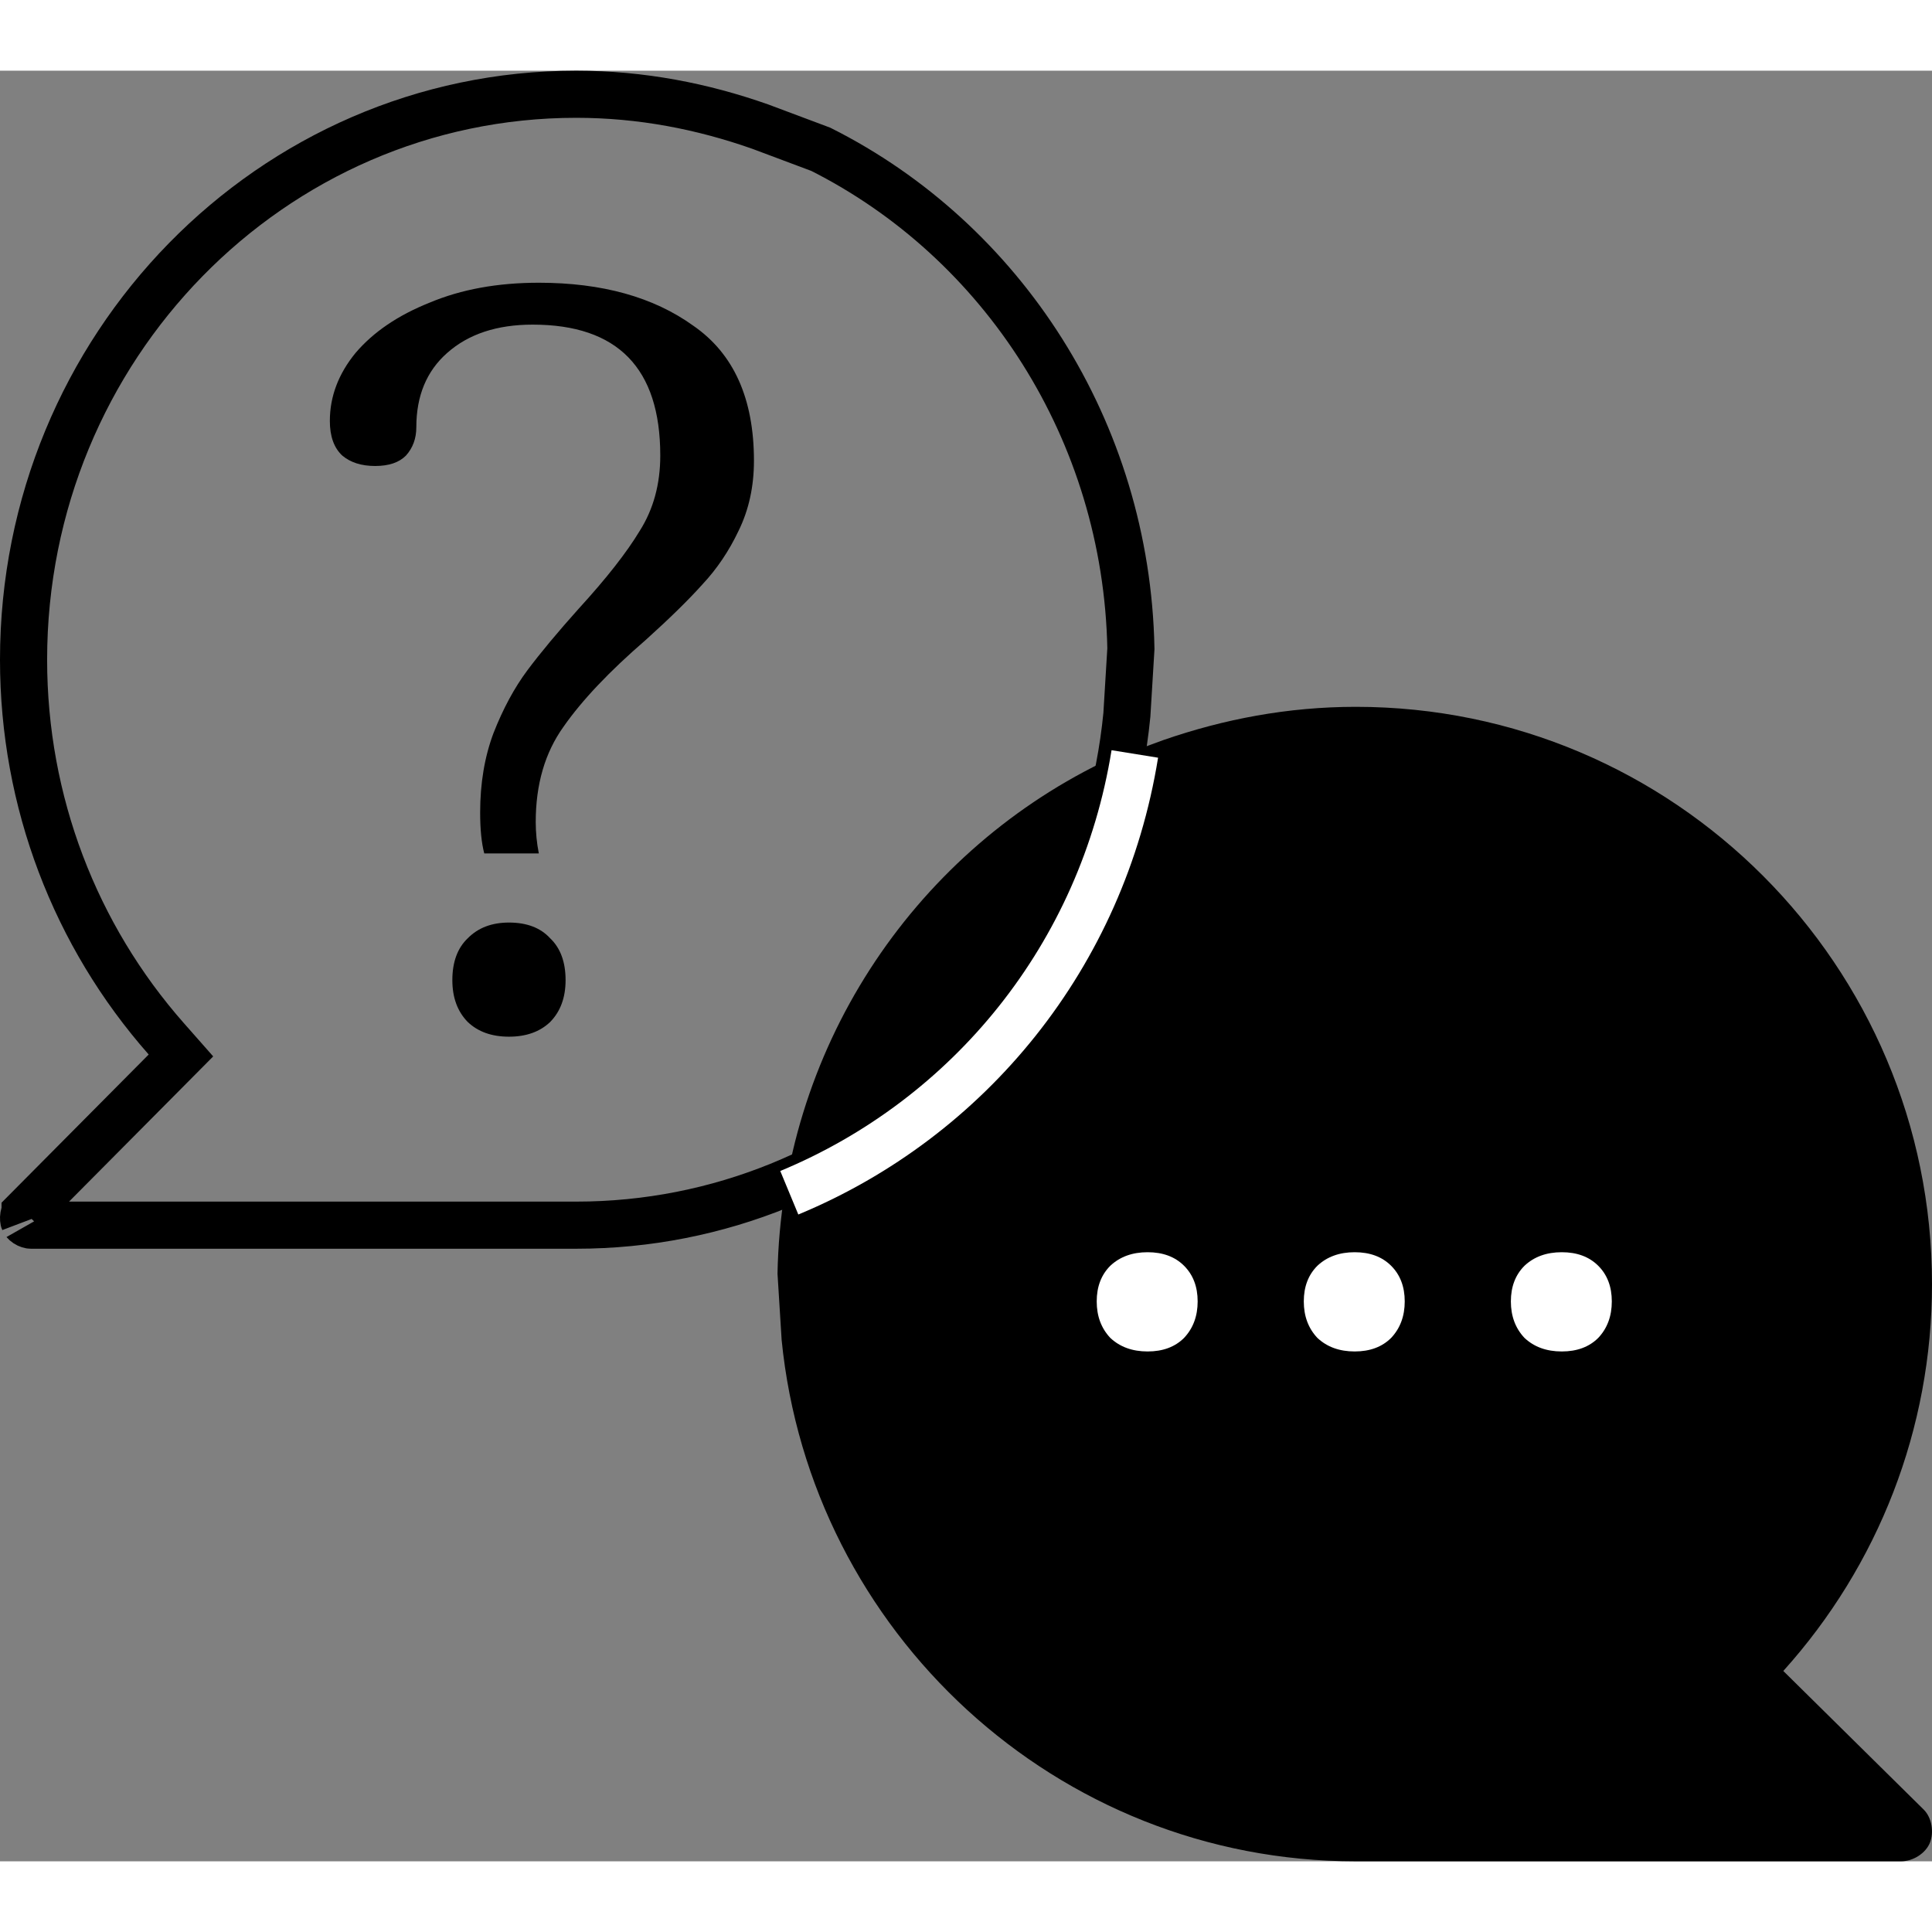 <svg width="82" height="82" viewBox="0 0 82 76" fill="none" xmlns="http://www.w3.org/2000/svg">
<rect x="0" y="0" width="82" height="76" fill="#808080" stroke="none"/>
<path d="M82 51.5C82 57.647 79.721 63.443 75.689 67.921L81.649 73.805C82 74.156 82.088 74.771 81.912 75.21C81.737 75.649 81.211 76 80.685 76H57.544C44.834 76 34.403 66.253 33.175 53.871L33 51.061C33.175 41.577 38.698 33.323 46.762 29.371L49.392 28.405C51.934 27.527 54.651 27 57.544 27C71.043 27 82 37.977 82 51.5Z" fill="black"/>
<path d="M7.061 41.095L7.68 41.797L7.021 42.461L1.065 48.459C1.065 48.459 1.065 48.459 1.065 48.46C1.059 48.467 1.024 48.513 1.008 48.611C0.99 48.712 1.005 48.795 1.019 48.829C1.018 48.826 1.022 48.838 1.041 48.861C1.06 48.883 1.087 48.908 1.123 48.932C1.2 48.983 1.274 49 1.315 49H24.456C36.619 49 46.64 39.48 47.828 27.34L47.999 24.531C47.817 15.261 42.533 7.207 34.837 3.337L32.267 2.374C29.821 1.512 27.219 1 24.456 1C11.53 1 1 11.732 1 25C1 31.028 3.189 36.707 7.061 41.095Z" stroke="black" stroke-width="2"/>
<path d="M48.165 29C46.785 37.558 41.13 44.459 33.5 47.624" stroke="white" stroke-width="2"/>
<path d="M20.553 33.222C20.437 32.778 20.379 32.2 20.379 31.489C20.379 30.244 20.568 29.119 20.947 28.111C21.354 27.074 21.835 26.185 22.388 25.444C22.942 24.704 23.67 23.83 24.573 22.822C25.738 21.548 26.597 20.452 27.151 19.533C27.733 18.615 28.024 17.548 28.024 16.333C28.024 12.63 26.218 10.778 22.607 10.778C21.092 10.778 19.884 11.178 18.981 11.978C18.107 12.748 17.67 13.8 17.67 15.133C17.67 15.607 17.524 16.007 17.233 16.333C16.942 16.63 16.505 16.778 15.922 16.778C15.34 16.778 14.874 16.63 14.524 16.333C14.175 16.007 14 15.518 14 14.867C14 13.83 14.364 12.867 15.092 11.978C15.85 11.089 16.898 10.378 18.238 9.844C19.578 9.281 21.121 9 22.869 9C25.549 9 27.733 9.607 29.422 10.822C31.141 12.007 32 13.918 32 16.556C32 17.652 31.782 18.644 31.345 19.533C30.937 20.393 30.427 21.148 29.816 21.8C29.233 22.452 28.432 23.237 27.413 24.156C25.869 25.489 24.704 26.718 23.918 27.844C23.131 28.941 22.738 30.289 22.738 31.889C22.738 32.333 22.782 32.778 22.869 33.222H20.553ZM21.602 41C20.874 41 20.291 40.793 19.854 40.378C19.418 39.933 19.199 39.341 19.199 38.6C19.199 37.83 19.418 37.237 19.854 36.822C20.291 36.378 20.874 36.156 21.602 36.156C22.359 36.156 22.942 36.378 23.349 36.822C23.786 37.237 24.005 37.83 24.005 38.6C24.005 39.341 23.786 39.933 23.349 40.378C22.913 40.793 22.33 41 21.602 41Z" fill="black"/>
<path d="M48.708 54.36C48.06 54.36 47.532 54.168 47.124 53.784C46.74 53.376 46.548 52.86 46.548 52.236C46.548 51.612 46.74 51.108 47.124 50.724C47.532 50.34 48.06 50.148 48.708 50.148C49.356 50.148 49.872 50.34 50.256 50.724C50.64 51.108 50.832 51.612 50.832 52.236C50.832 52.86 50.64 53.376 50.256 53.784C49.872 54.168 49.356 54.36 48.708 54.36Z" fill="white"/>
<path d="M57.497 54.36C56.849 54.36 56.321 54.168 55.913 53.784C55.529 53.376 55.337 52.86 55.337 52.236C55.337 51.612 55.529 51.108 55.913 50.724C56.321 50.34 56.849 50.148 57.497 50.148C58.145 50.148 58.661 50.34 59.045 50.724C59.429 51.108 59.621 51.612 59.621 52.236C59.621 52.86 59.429 53.376 59.045 53.784C58.661 54.168 58.145 54.36 57.497 54.36Z" fill="white"/>
<path d="M66.287 54.36C65.638 54.36 65.111 54.168 64.703 53.784C64.319 53.376 64.126 52.86 64.126 52.236C64.126 51.612 64.319 51.108 64.703 50.724C65.111 50.34 65.638 50.148 66.287 50.148C66.934 50.148 67.451 50.34 67.835 50.724C68.219 51.108 68.41 51.612 68.41 52.236C68.41 52.86 68.219 53.376 67.835 53.784C67.451 54.168 66.934 54.36 66.287 54.36Z" fill="white"/>
</svg>
